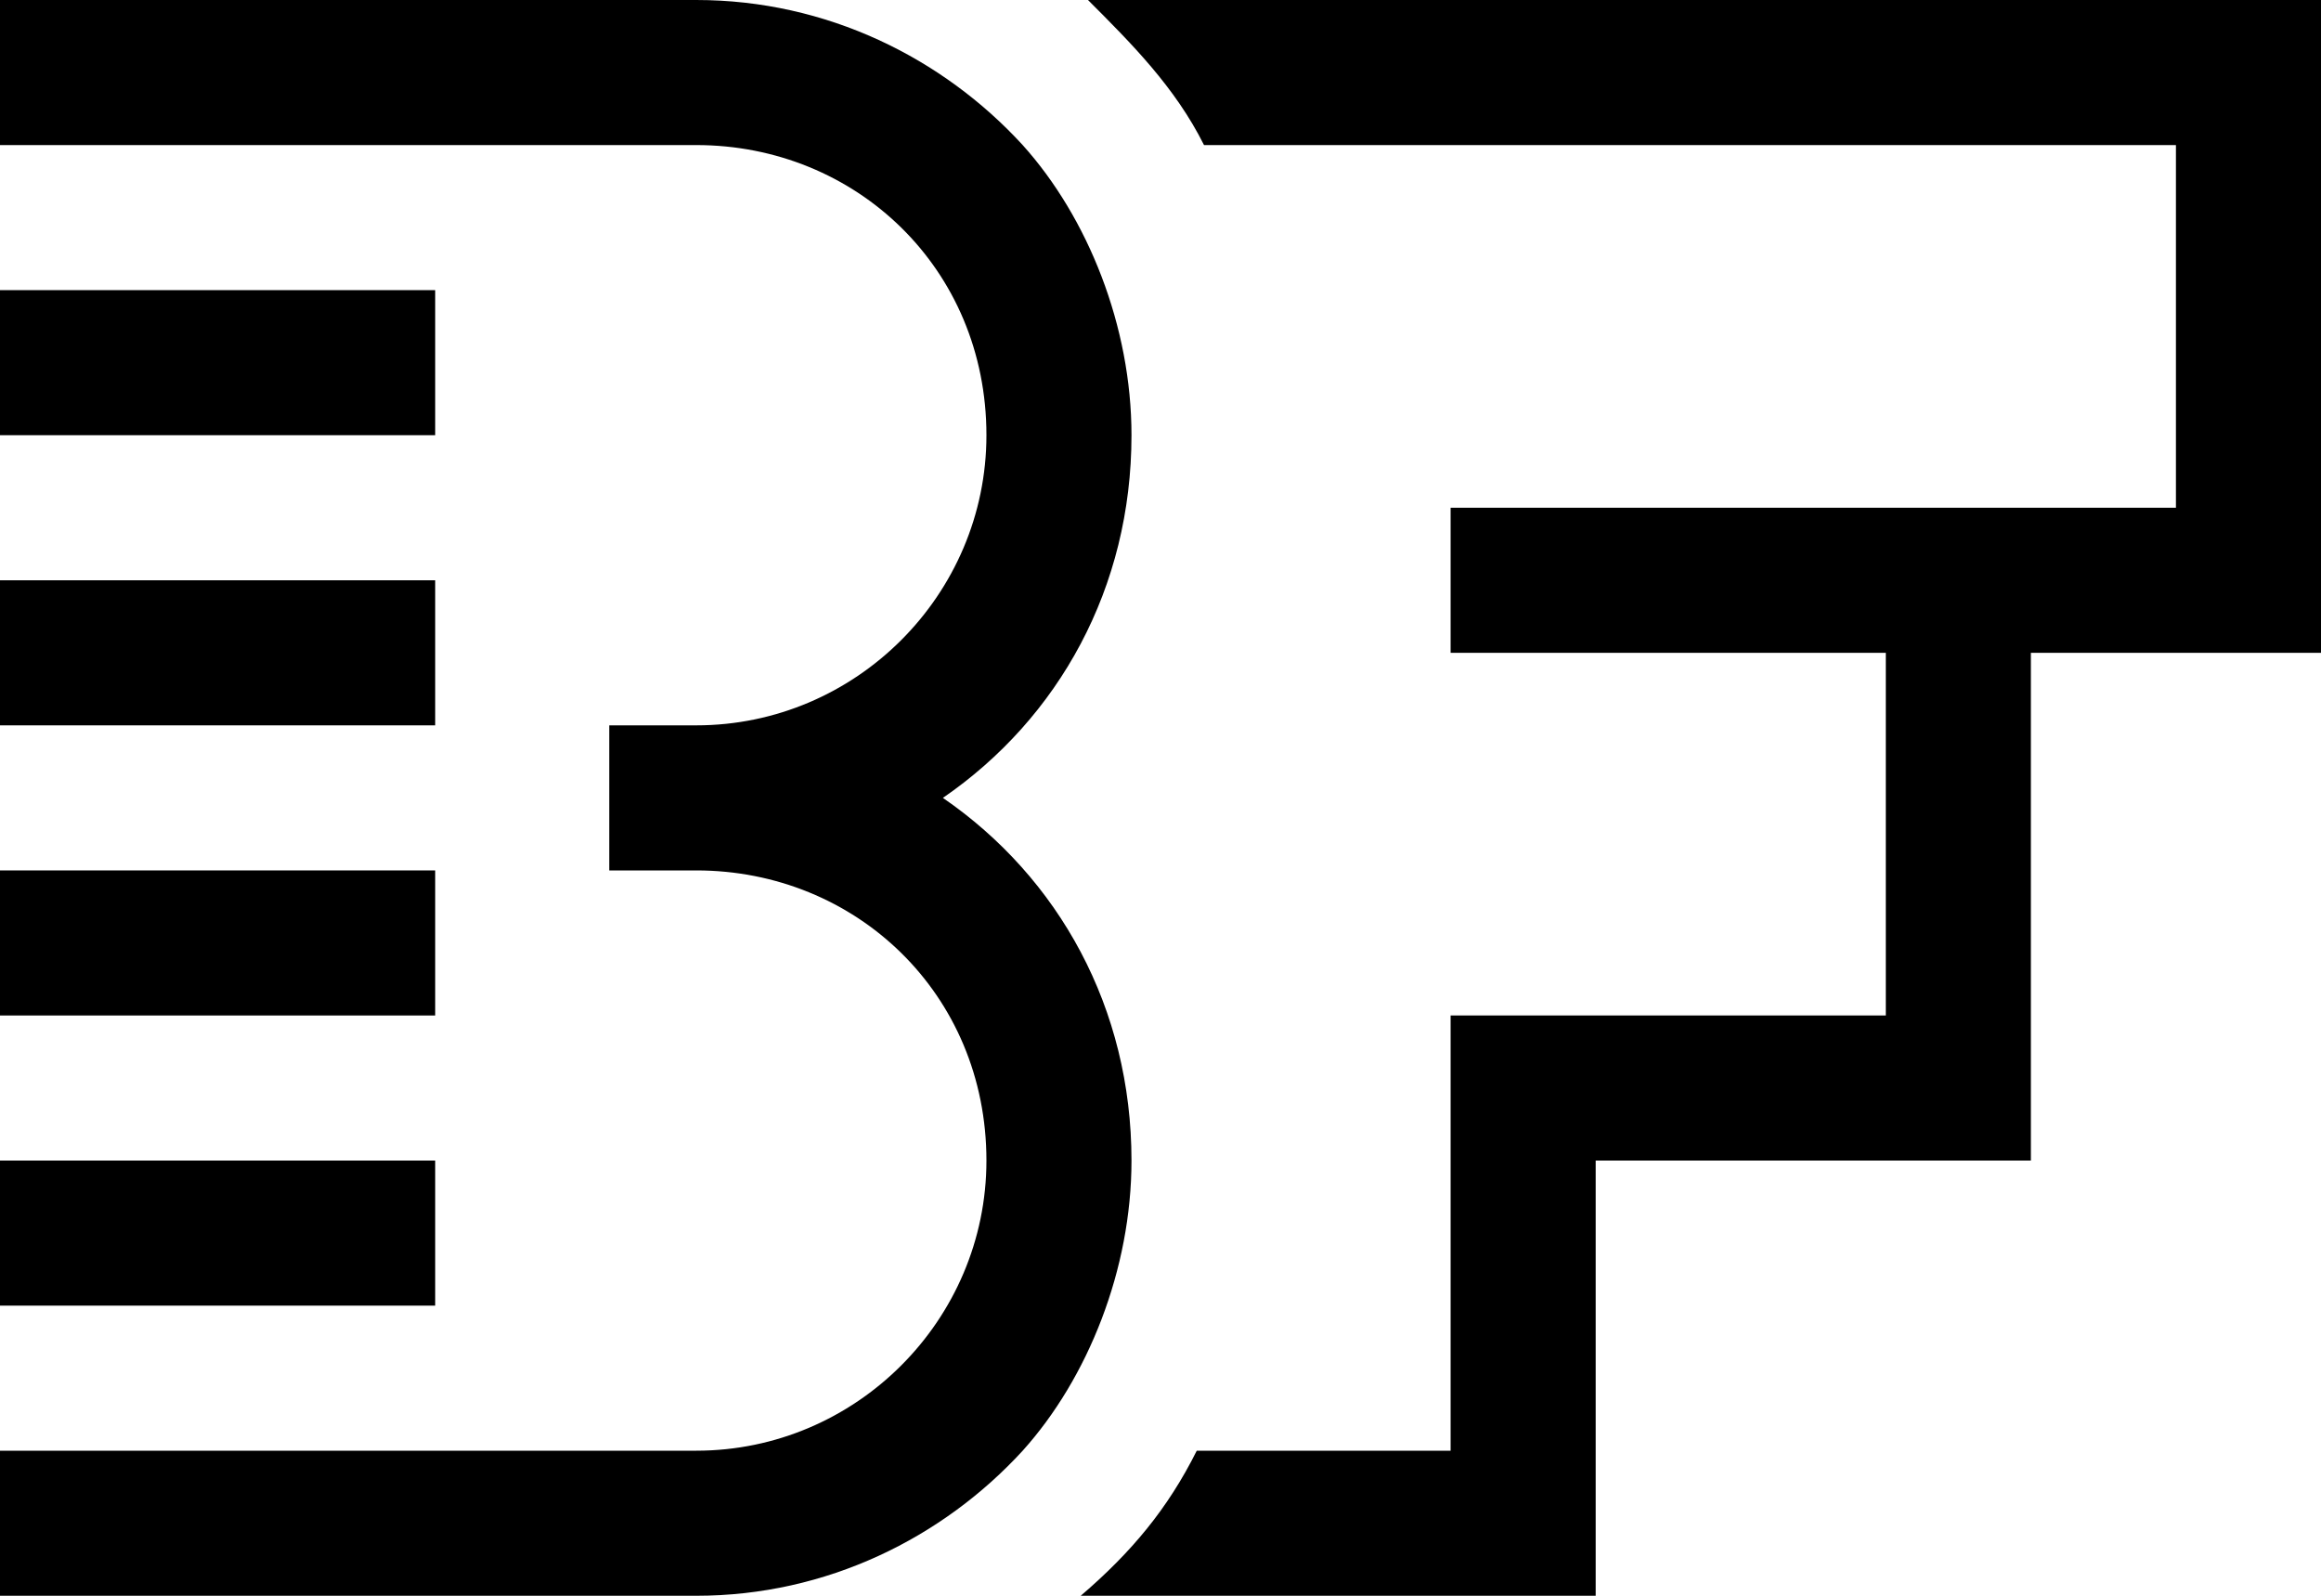 <svg width="64" height="44" viewBox="0 0 32 22" fill="none" xmlns="http://www.w3.org/2000/svg">
<line stroke="black" stroke-width="2" x1="0" y1="13" x2="6" y2="13"/>
<line stroke="black" stroke-width="2" x1="0" y1="5" x2="6" y2="5"/>
<line stroke="black" stroke-width="2" x1="0" y1="17" x2="6" y2="17"/>
<line stroke="black" stroke-width="2" x1="0" y1="9" x2="6" y2="9"/>
<path fill="black" d="M15.6,16c0,1.5-0.6,3-1.5,4c-1.1,1.2-2.7,2-4.5,2H0v-2h9.6c2.2,0,4-1.8,4-4c0-2.3-1.8-4-4-4H8.4v-2h1.2c2.2,0,4-1.8,4-4
	c0-2.3-1.8-4-4-4H0V0h9.6c1.8,0,3.4,0.8,4.5,2c0.9,1,1.5,2.5,1.5,4c0,2.1-1,3.9-2.6,5C14.6,12.1,15.6,13.9,15.6,16z"/>
<path fill="black" d="M32,0v9h-4v7h-6v6h-7.1c0.7-0.6,1.2-1.2,1.6-2H20v-6h6V9h-6V7h10V2H16.6c-0.4-0.8-1-1.4-1.6-2H32z"/>
</svg>
